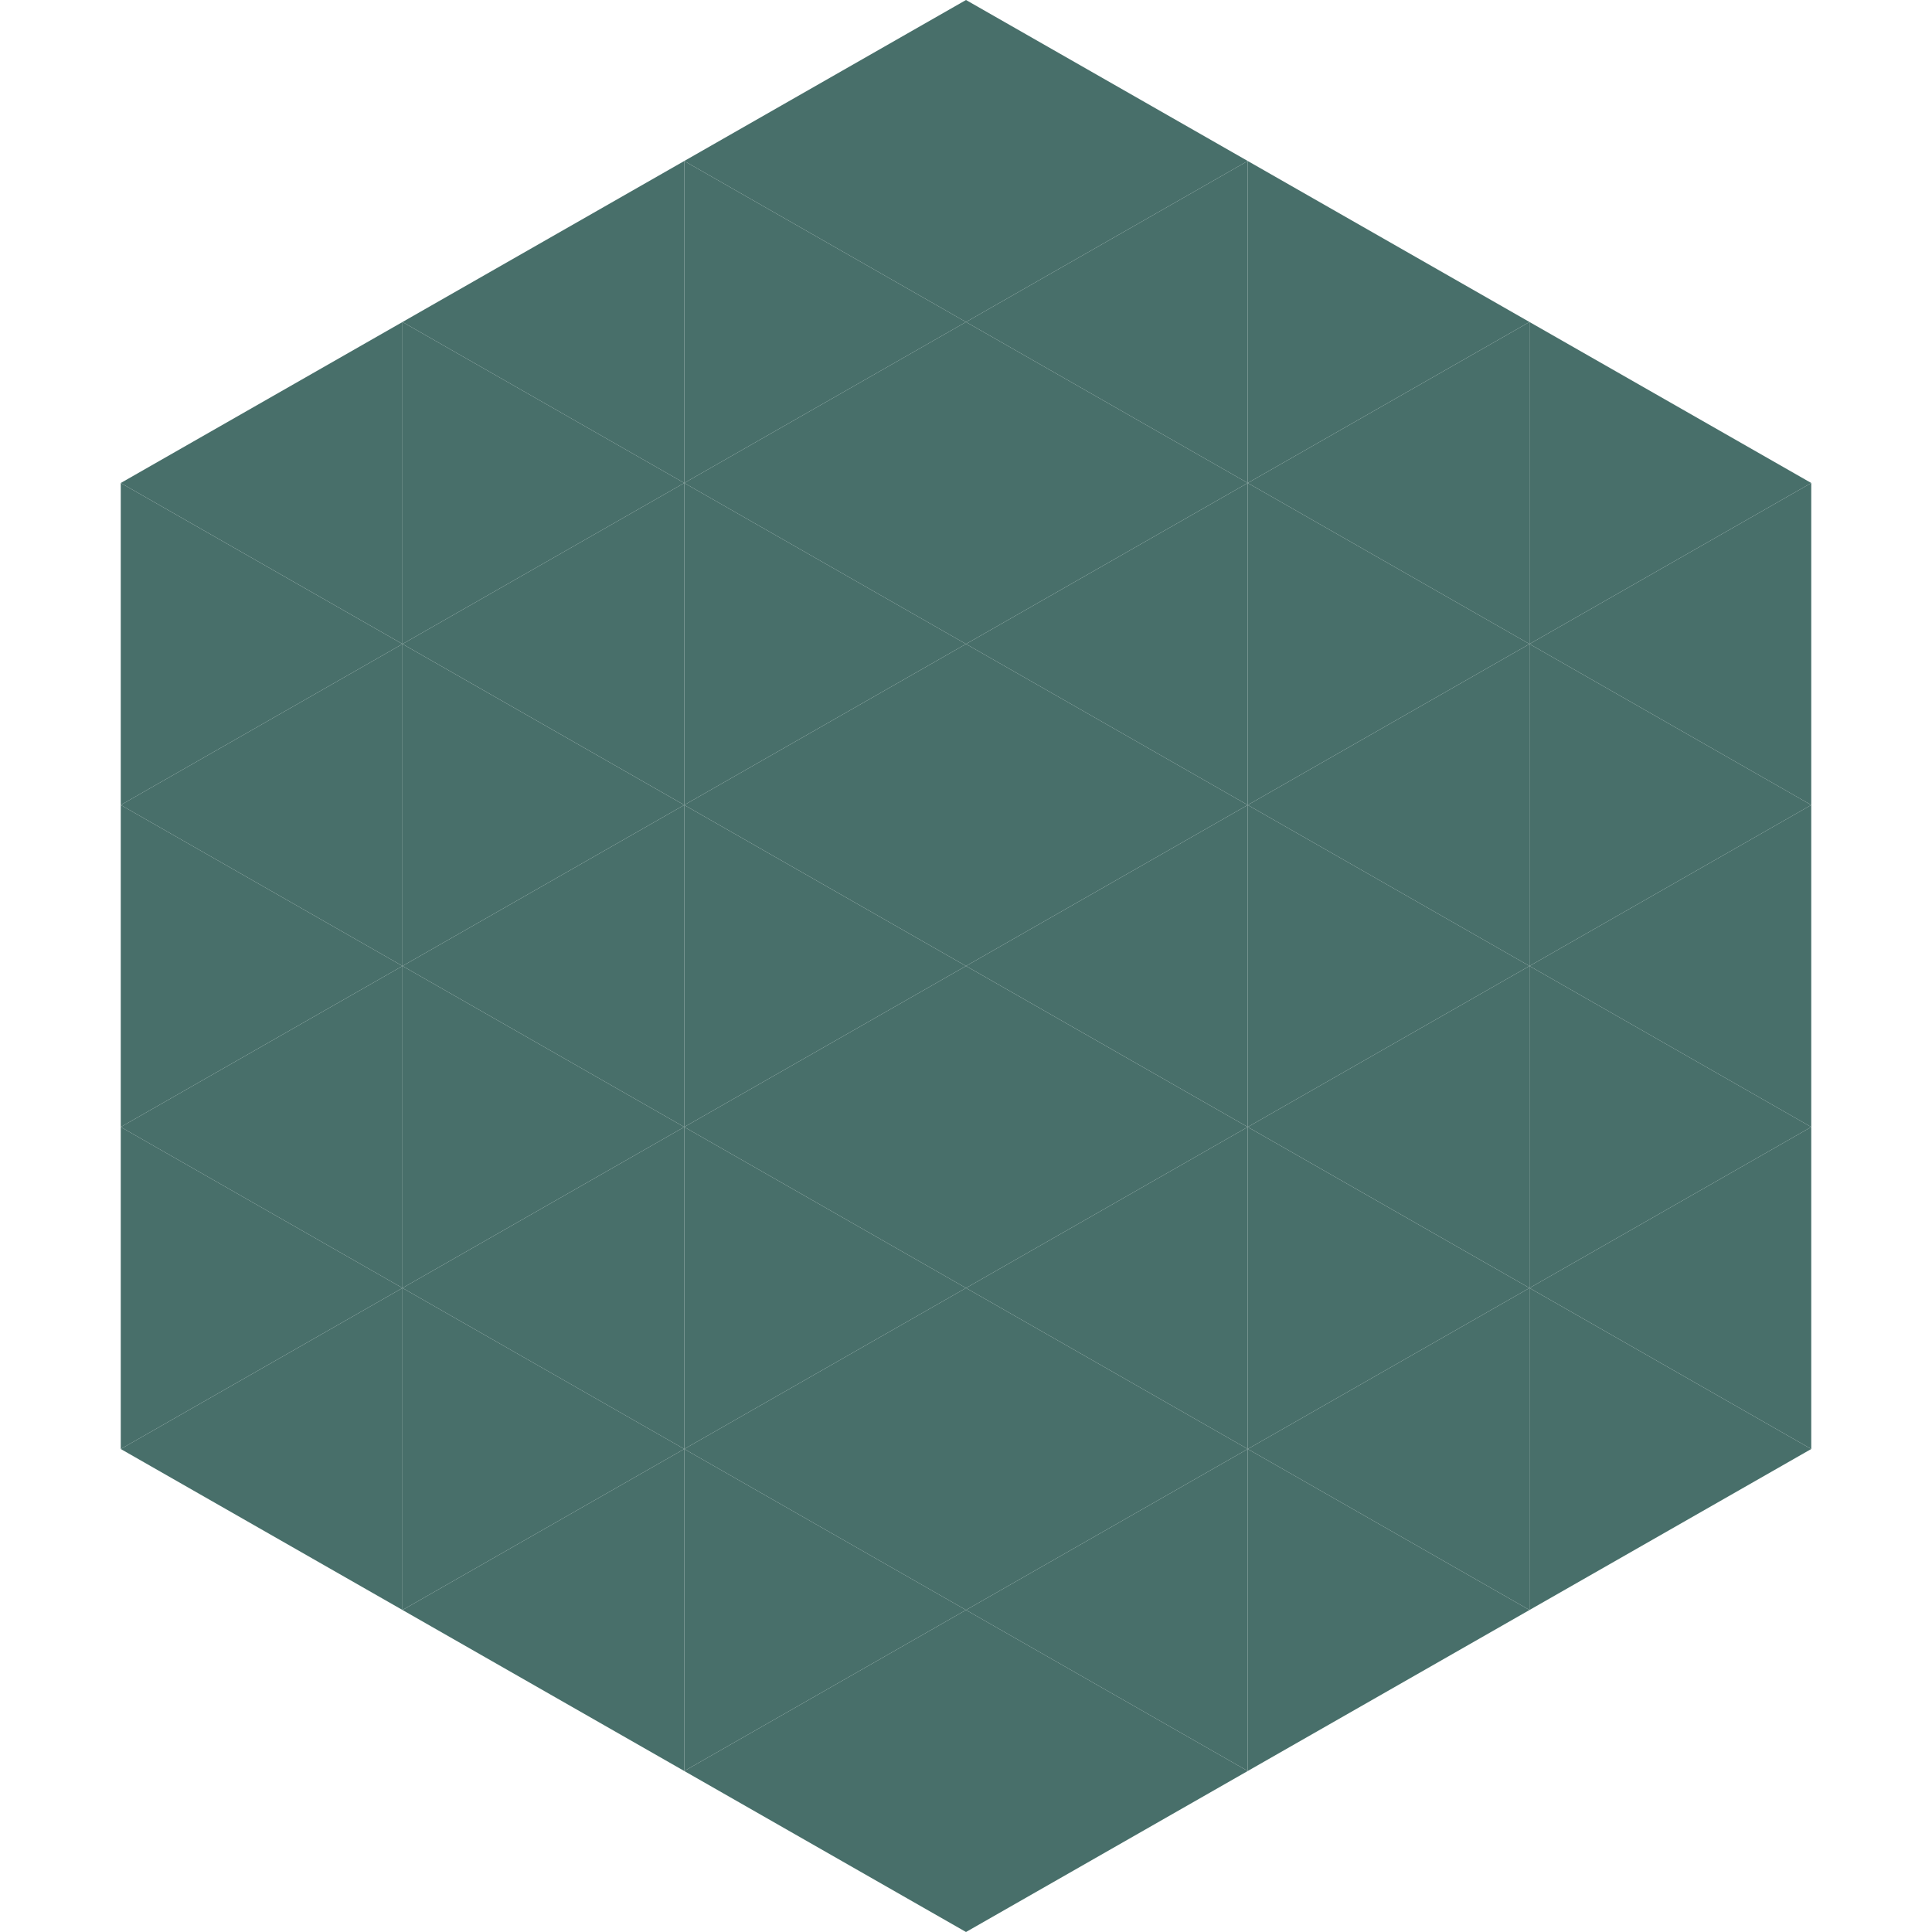 <?xml version="1.0"?>
<!-- Generated by SVGo -->
<svg width="240" height="240"
     xmlns="http://www.w3.org/2000/svg"
     xmlns:xlink="http://www.w3.org/1999/xlink">
<polygon points="50,40 15,60 50,80" style="fill:rgb(72,111,106)" />
<polygon points="190,40 225,60 190,80" style="fill:rgb(72,111,106)" />
<polygon points="15,60 50,80 15,100" style="fill:rgb(72,111,106)" />
<polygon points="225,60 190,80 225,100" style="fill:rgb(72,111,106)" />
<polygon points="50,80 15,100 50,120" style="fill:rgb(72,111,106)" />
<polygon points="190,80 225,100 190,120" style="fill:rgb(72,111,106)" />
<polygon points="15,100 50,120 15,140" style="fill:rgb(72,111,106)" />
<polygon points="225,100 190,120 225,140" style="fill:rgb(72,111,106)" />
<polygon points="50,120 15,140 50,160" style="fill:rgb(72,111,106)" />
<polygon points="190,120 225,140 190,160" style="fill:rgb(72,111,106)" />
<polygon points="15,140 50,160 15,180" style="fill:rgb(72,111,106)" />
<polygon points="225,140 190,160 225,180" style="fill:rgb(72,111,106)" />
<polygon points="50,160 15,180 50,200" style="fill:rgb(72,111,106)" />
<polygon points="190,160 225,180 190,200" style="fill:rgb(72,111,106)" />
<polygon points="15,180 50,200 15,220" style="fill:rgb(255,255,255); fill-opacity:0" />
<polygon points="225,180 190,200 225,220" style="fill:rgb(255,255,255); fill-opacity:0" />
<polygon points="50,0 85,20 50,40" style="fill:rgb(255,255,255); fill-opacity:0" />
<polygon points="190,0 155,20 190,40" style="fill:rgb(255,255,255); fill-opacity:0" />
<polygon points="85,20 50,40 85,60" style="fill:rgb(72,111,106)" />
<polygon points="155,20 190,40 155,60" style="fill:rgb(72,111,106)" />
<polygon points="50,40 85,60 50,80" style="fill:rgb(72,111,106)" />
<polygon points="190,40 155,60 190,80" style="fill:rgb(72,111,106)" />
<polygon points="85,60 50,80 85,100" style="fill:rgb(72,111,106)" />
<polygon points="155,60 190,80 155,100" style="fill:rgb(72,111,106)" />
<polygon points="50,80 85,100 50,120" style="fill:rgb(72,111,106)" />
<polygon points="190,80 155,100 190,120" style="fill:rgb(72,111,106)" />
<polygon points="85,100 50,120 85,140" style="fill:rgb(72,111,106)" />
<polygon points="155,100 190,120 155,140" style="fill:rgb(72,111,106)" />
<polygon points="50,120 85,140 50,160" style="fill:rgb(72,111,106)" />
<polygon points="190,120 155,140 190,160" style="fill:rgb(72,111,106)" />
<polygon points="85,140 50,160 85,180" style="fill:rgb(72,111,106)" />
<polygon points="155,140 190,160 155,180" style="fill:rgb(72,111,106)" />
<polygon points="50,160 85,180 50,200" style="fill:rgb(72,111,106)" />
<polygon points="190,160 155,180 190,200" style="fill:rgb(72,111,106)" />
<polygon points="85,180 50,200 85,220" style="fill:rgb(72,111,106)" />
<polygon points="155,180 190,200 155,220" style="fill:rgb(72,111,106)" />
<polygon points="120,0 85,20 120,40" style="fill:rgb(72,111,106)" />
<polygon points="120,0 155,20 120,40" style="fill:rgb(72,111,106)" />
<polygon points="85,20 120,40 85,60" style="fill:rgb(72,111,106)" />
<polygon points="155,20 120,40 155,60" style="fill:rgb(72,111,106)" />
<polygon points="120,40 85,60 120,80" style="fill:rgb(72,111,106)" />
<polygon points="120,40 155,60 120,80" style="fill:rgb(72,111,106)" />
<polygon points="85,60 120,80 85,100" style="fill:rgb(72,111,106)" />
<polygon points="155,60 120,80 155,100" style="fill:rgb(72,111,106)" />
<polygon points="120,80 85,100 120,120" style="fill:rgb(72,111,106)" />
<polygon points="120,80 155,100 120,120" style="fill:rgb(72,111,106)" />
<polygon points="85,100 120,120 85,140" style="fill:rgb(72,111,106)" />
<polygon points="155,100 120,120 155,140" style="fill:rgb(72,111,106)" />
<polygon points="120,120 85,140 120,160" style="fill:rgb(72,111,106)" />
<polygon points="120,120 155,140 120,160" style="fill:rgb(72,111,106)" />
<polygon points="85,140 120,160 85,180" style="fill:rgb(72,111,106)" />
<polygon points="155,140 120,160 155,180" style="fill:rgb(72,111,106)" />
<polygon points="120,160 85,180 120,200" style="fill:rgb(72,111,106)" />
<polygon points="120,160 155,180 120,200" style="fill:rgb(72,111,106)" />
<polygon points="85,180 120,200 85,220" style="fill:rgb(72,111,106)" />
<polygon points="155,180 120,200 155,220" style="fill:rgb(72,111,106)" />
<polygon points="120,200 85,220 120,240" style="fill:rgb(72,111,106)" />
<polygon points="120,200 155,220 120,240" style="fill:rgb(72,111,106)" />
<polygon points="85,220 120,240 85,260" style="fill:rgb(255,255,255); fill-opacity:0" />
<polygon points="155,220 120,240 155,260" style="fill:rgb(255,255,255); fill-opacity:0" />
</svg>

